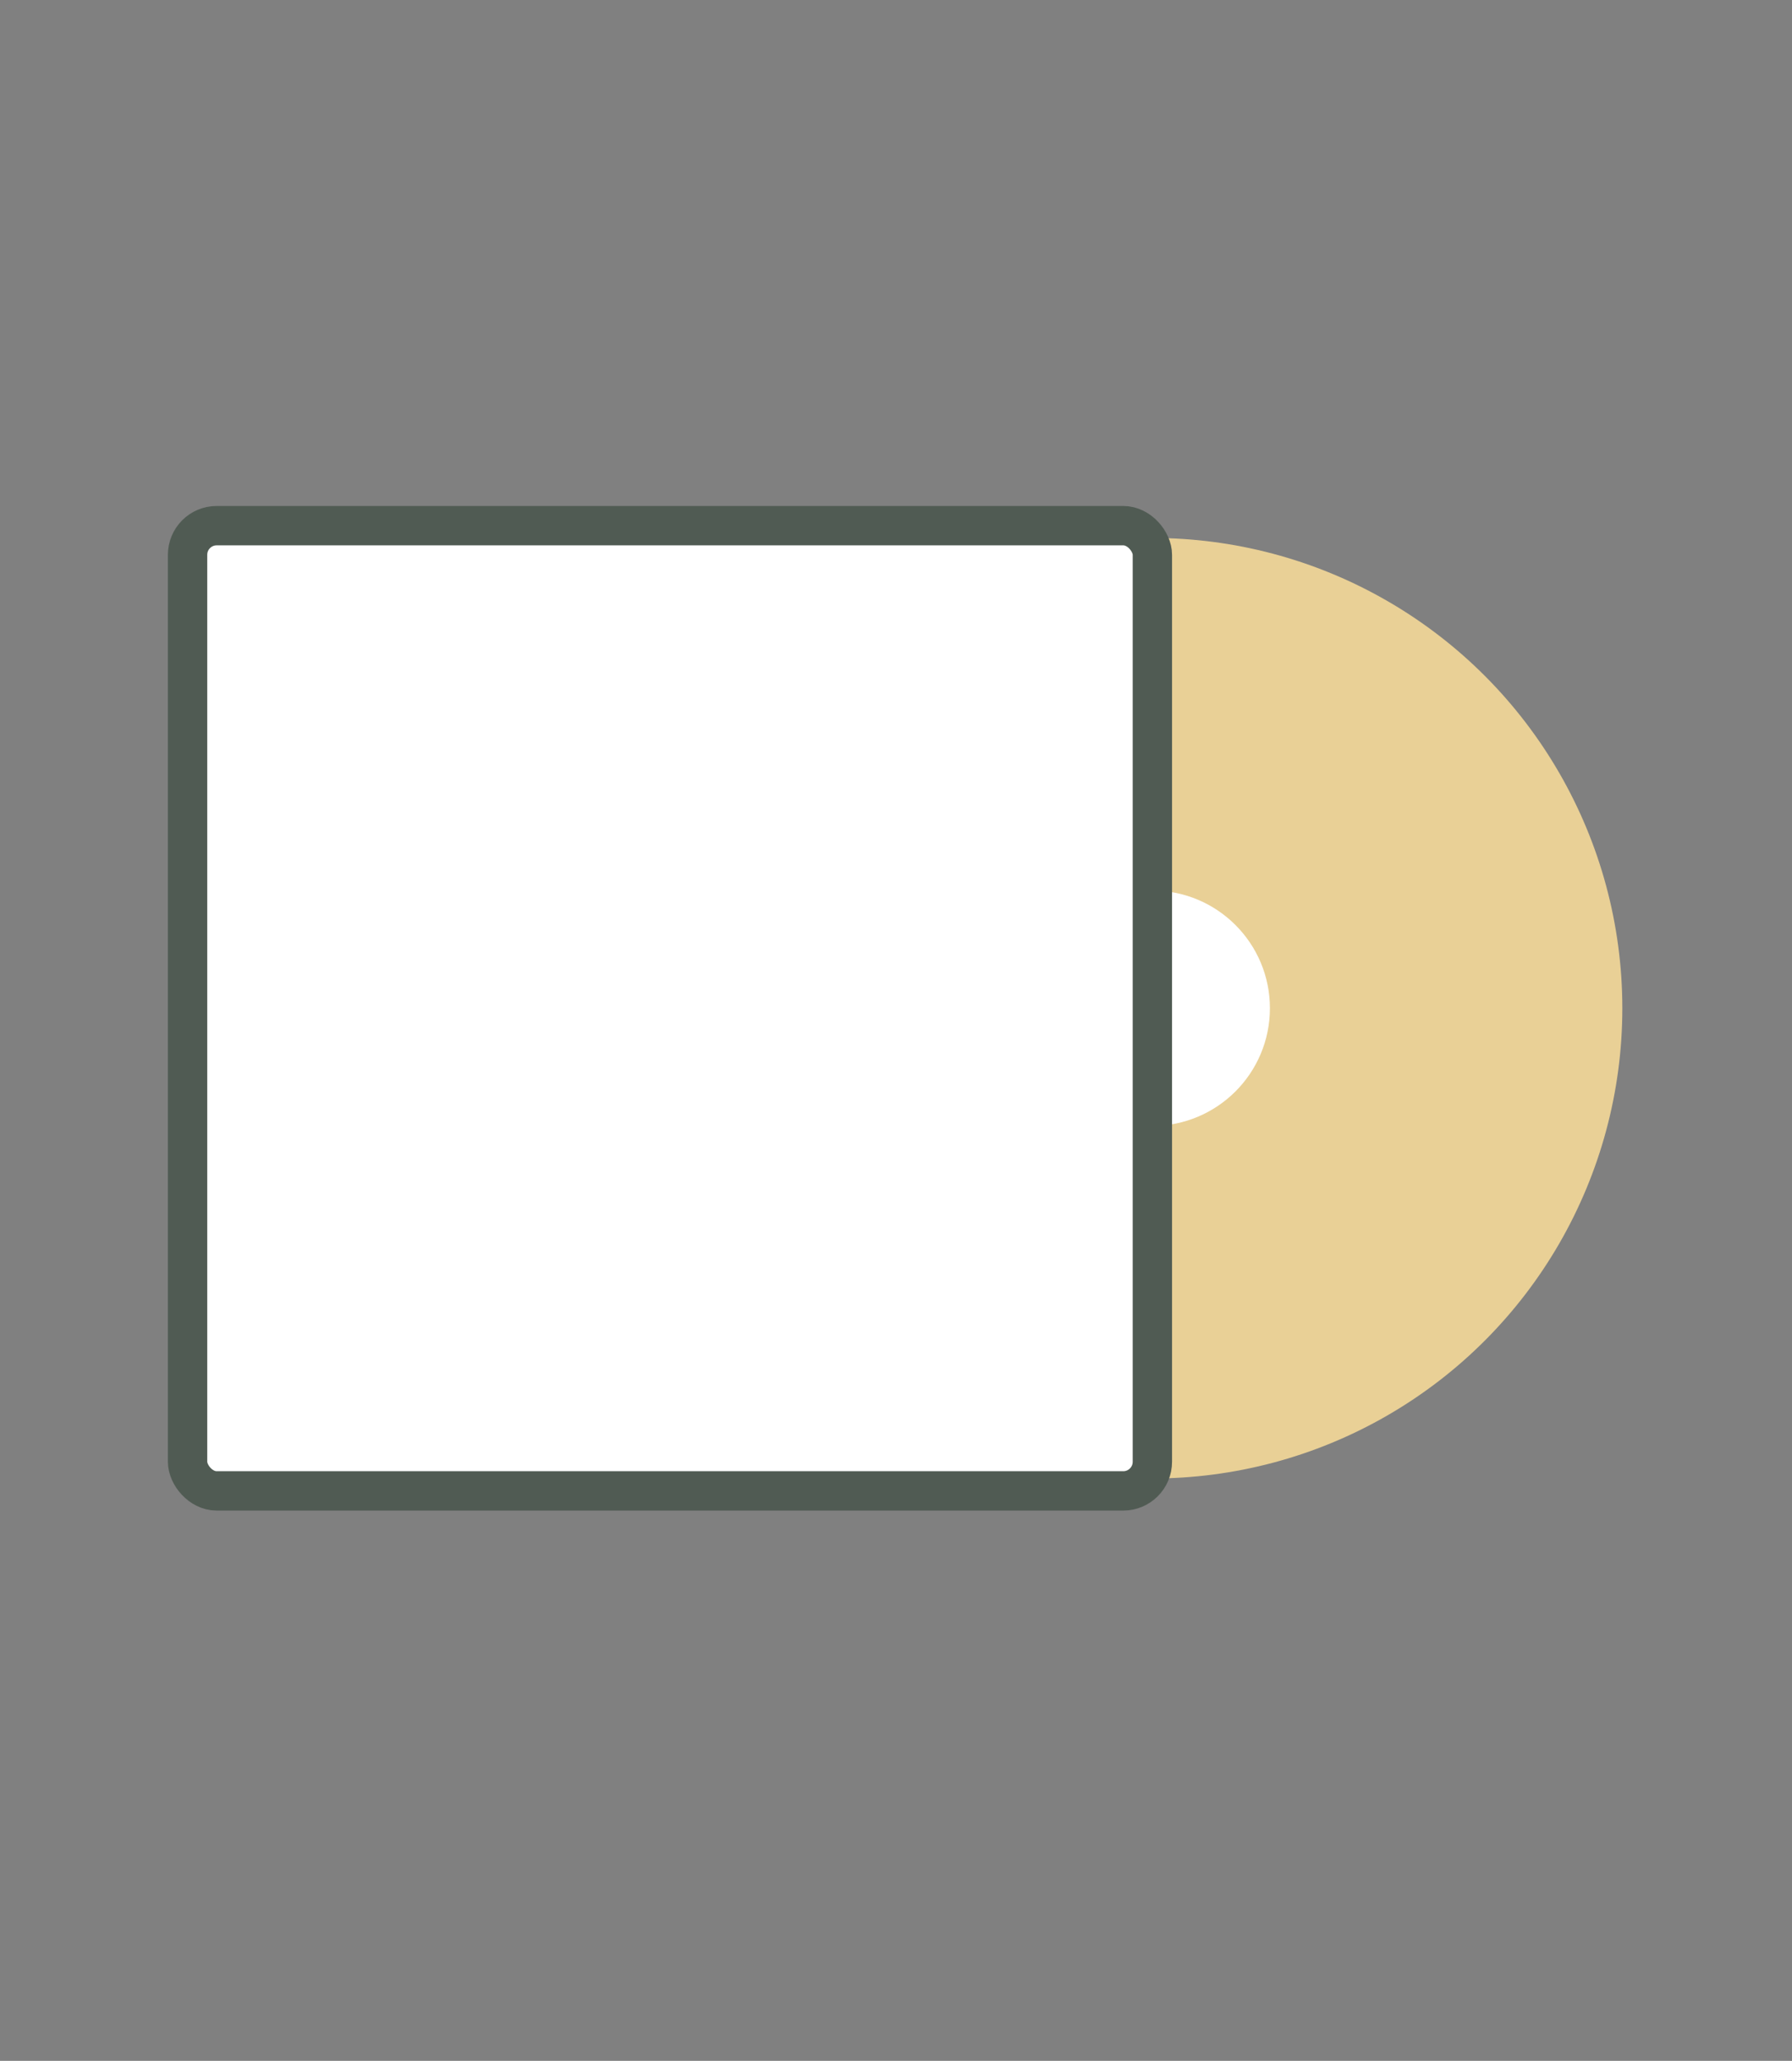 <svg xmlns="http://www.w3.org/2000/svg" id="Capa_2" viewBox="0 0 182.19 209.43"><rect x="0" y="0" width="182.19" height="209.43" fill="#808080" stroke="none"/><defs><style>.cls-1,.cls-2{fill:#fff;}.cls-2{stroke:#505b53;stroke-width:4px;}.cls-2,.cls-3{stroke-miterlimit:10;}.cls-3{fill:#e9d096;stroke:#e9d096;}</style></defs><g><circle class="cls-3" cx="117.15" cy="102.46" r="47.29"></circle><circle class="cls-1" cx="117.15" cy="102.46" r="11.96"></circle></g><rect class="cls-2" x="19.07" y="53.42" width="98.09" height="98.09" rx="2.96" ry="2.96"></rect></svg>